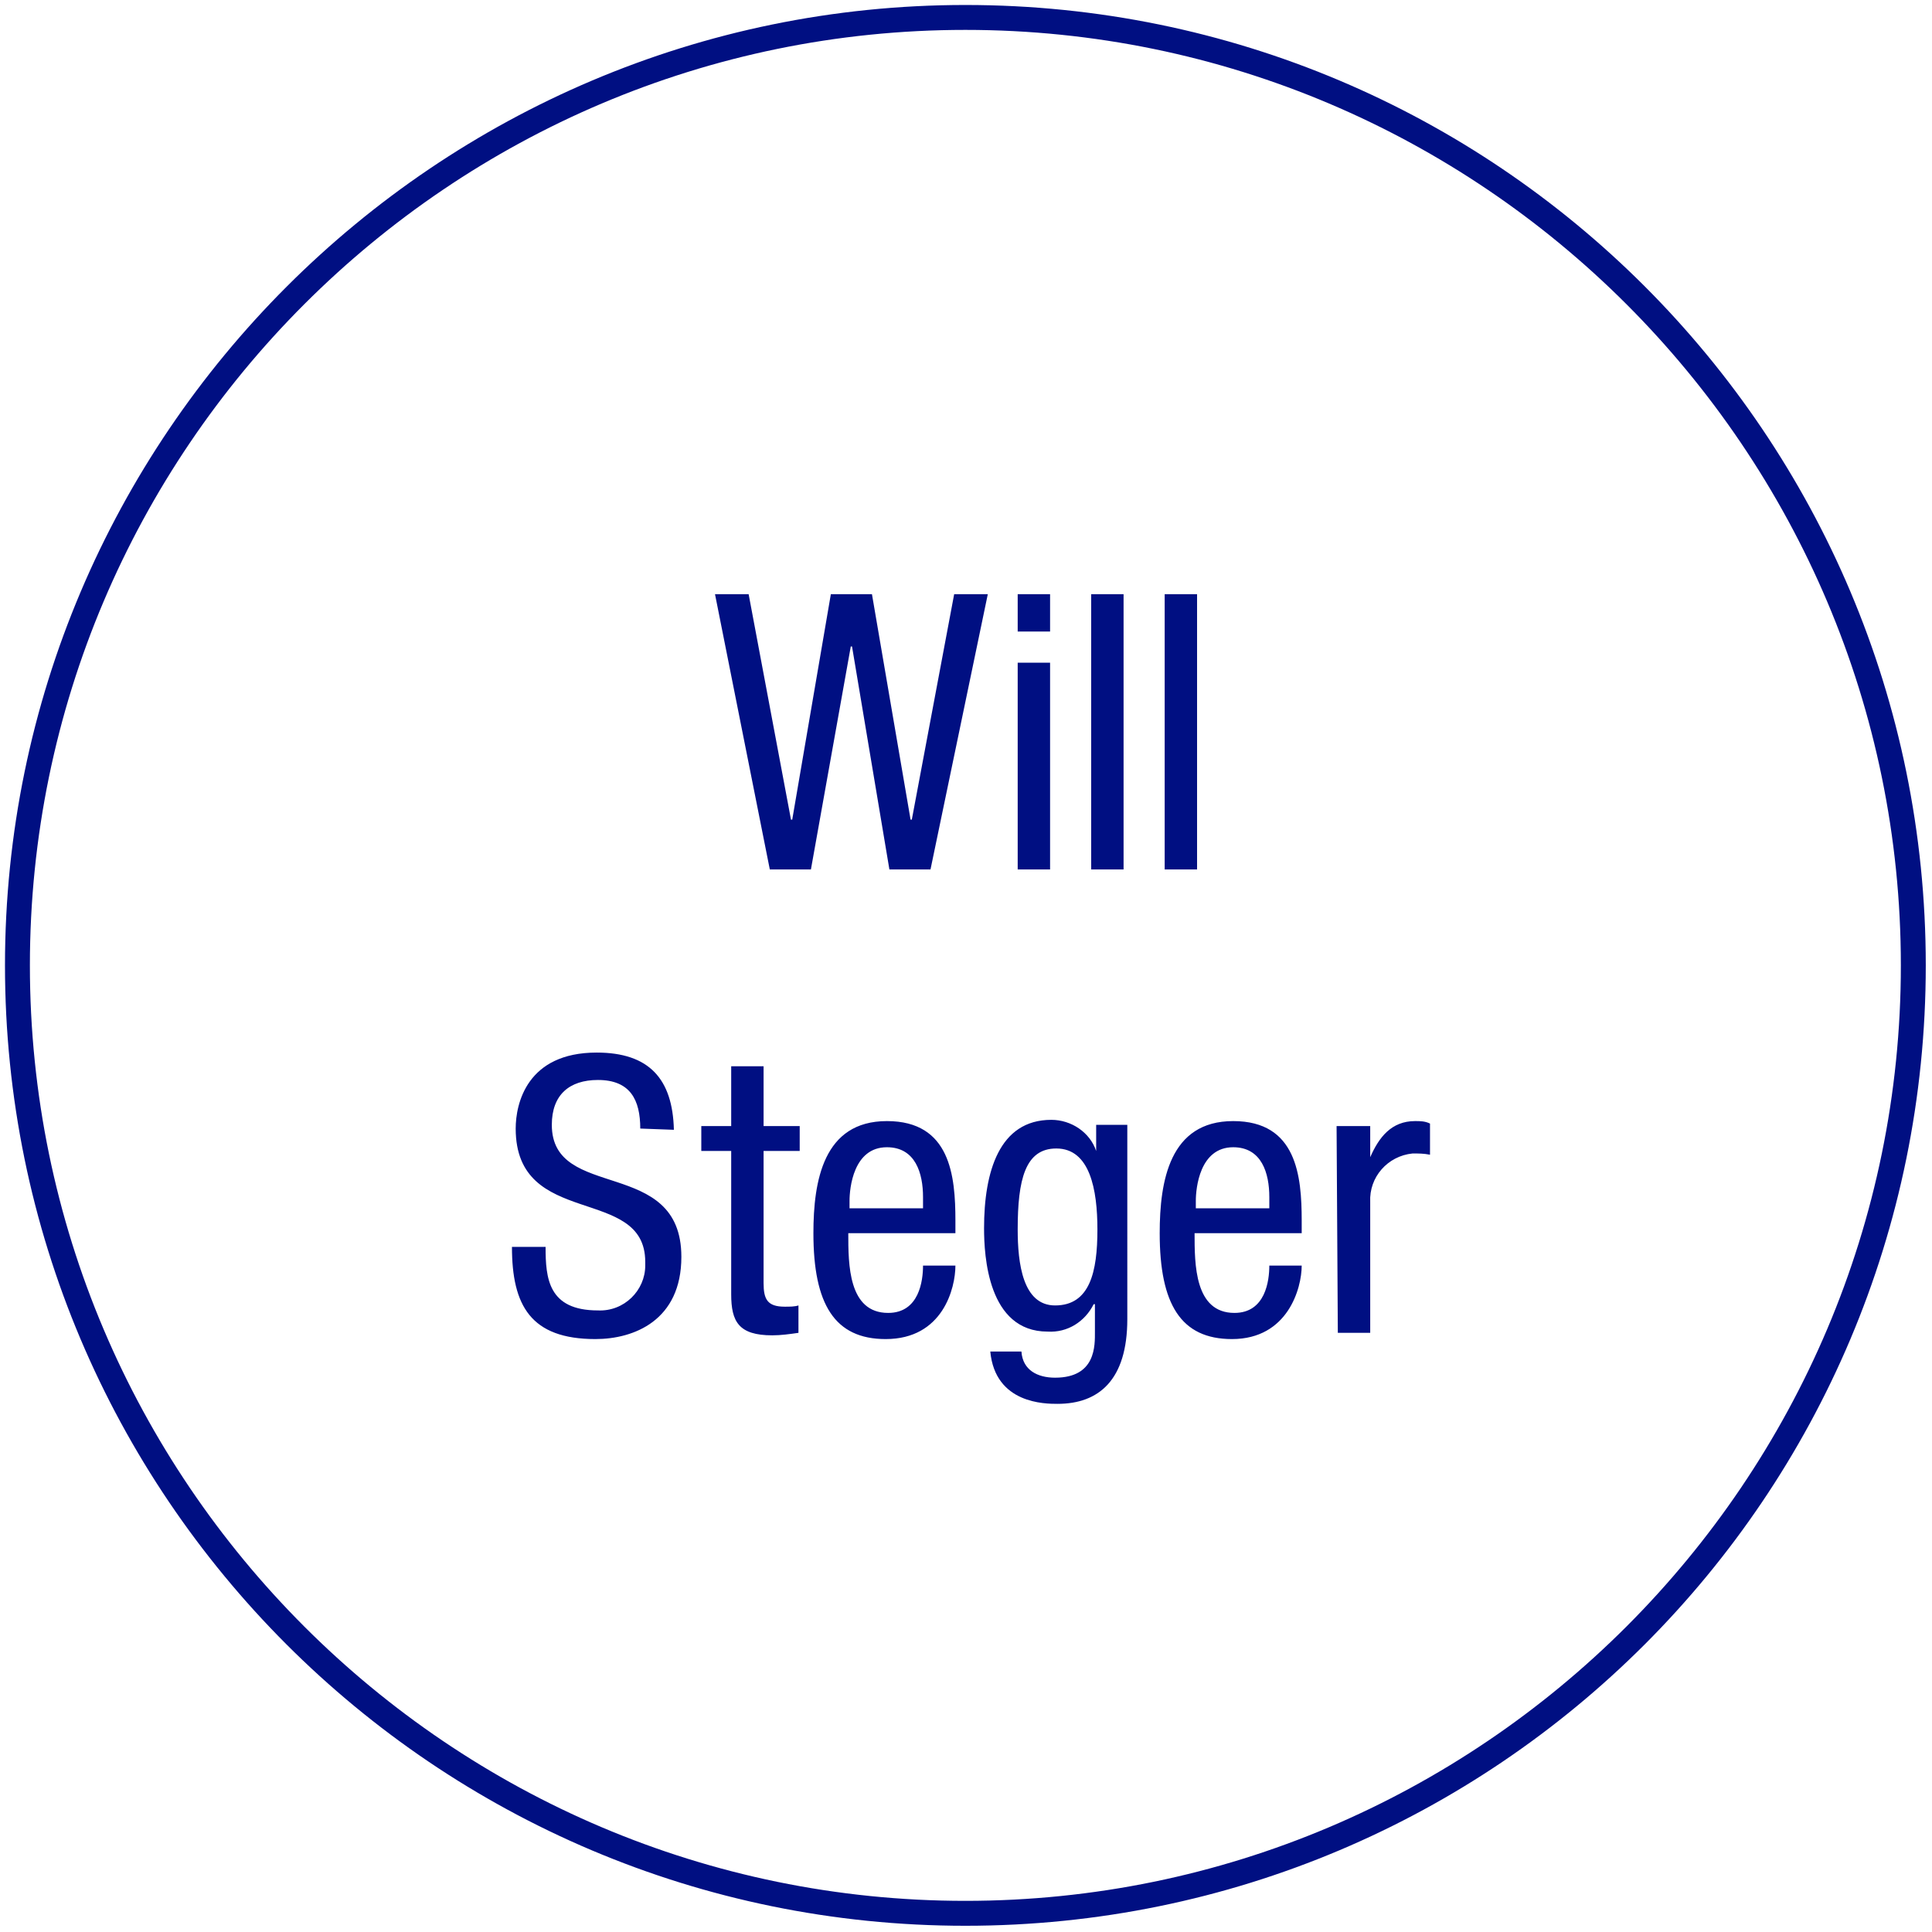 <?xml version="1.0" encoding="utf-8"?>
<!-- Generator: Adobe Illustrator 23.0.6, SVG Export Plug-In . SVG Version: 6.00 Build 0)  -->
<svg version="1.1" id="レイヤー_1" xmlns="http://www.w3.org/2000/svg" xmlns:xlink="http://www.w3.org/1999/xlink" x="0px"
	 y="0px" viewBox="0 0 155.1 155.1" style="enable-background:new 0 0 155.1 155.1;" xml:space="preserve">
<style type="text/css">
	.st0{fill:#000F82;}
</style>
<title>btn_member-3</title>
<path class="st0" d="M57.4,47.7h2.7l3.4,18.1h0.1l3.1-18.1H70l3.1,18.1h0.1l3.4-18.1h2.7l-4.6,22.1h-3.3l-3-17.9h-0.1l-3.2,17.9
	h-3.3L57.4,47.7z M81.7,47.7h2.6v3h-2.6V47.7z M81.7,53.2h2.6v16.6h-2.6V53.2z M87.6,47.7h2.6v22.1h-2.6V47.7z M93.5,47.7h2.6v22.1
	h-2.6V47.7z M51.4,90.6c0-2.3-0.8-3.9-3.4-3.9c-2.3,0-3.7,1.2-3.7,3.6c0,6.2,10.4,2.5,10.4,10.6c0,5.1-3.8,6.6-6.9,6.6
	c-5.2,0-6.7-2.7-6.7-7.4h2.7c0,2.5,0.2,5.1,4.2,5.1c2.1,0.1,3.8-1.6,3.8-3.6c0-0.1,0-0.2,0-0.3c0-6.2-10.4-2.6-10.4-10.7
	c0-2,0.9-6.1,6.5-6.1c4.2,0,6.1,2.1,6.2,6.2L51.4,90.6z M58.7,85.6h2.6v4.8h2.9v2h-2.9V103c0,1.3,0.3,1.9,1.7,1.9
	c0.4,0,0.8,0,1.1-0.1v2.2c-0.7,0.1-1.4,0.2-2.1,0.2c-2.7,0-3.3-1.1-3.3-3.3V92.4h-2.4v-2h2.4L58.7,85.6z M68.1,99
	c0,2.5,0,6.4,3.2,6.4c2.5,0,2.8-2.6,2.8-3.8h2.6c0,1.8-1,5.9-5.6,5.9c-4.1,0-5.8-2.8-5.8-8.5c0-4.2,0.8-9,5.9-9s5.5,4.4,5.5,8v1
	L68.1,99z M74.1,97v-0.9c0-1.9-0.6-4-2.9-4c-2.7,0-3,3.3-3,4.3V97H74.1z M90.5,105.9c0,4.9-2.3,6.8-5.6,6.8c-1,0-5,0-5.4-4.2H82
	c0.1,1.5,1.3,2.1,2.7,2.1c3.3,0,3.2-2.6,3.2-3.7v-2.2h-0.1c-0.7,1.4-2.1,2.3-3.7,2.2c-4.8,0-5.1-6.1-5.1-8.3c0-4.5,1.2-8.7,5.4-8.7
	c1.6,0,3.1,1,3.6,2.5v-2.1h2.5L90.5,105.9z M81.7,98.7c0,2.7,0.4,6.1,3,6.1c2.8,0,3.4-2.7,3.4-6.1c0-3.2-0.6-6.5-3.3-6.5
	C82.3,92.2,81.7,94.7,81.7,98.7z M95.9,99c0,2.5,0,6.4,3.2,6.4c2.5,0,2.8-2.6,2.8-3.8h2.6c0,1.8-1.1,5.9-5.6,5.9
	c-4.1,0-5.8-2.8-5.8-8.5c0-4.2,0.8-9,5.9-9s5.5,4.4,5.5,8v1L95.9,99z M101.9,97v-0.9c0-1.9-0.6-4-2.9-4c-2.7,0-3,3.3-3,4.3V97H101.9
	z M107.3,90.4h2.7v2.5c0.7-1.6,1.7-2.9,3.6-2.9c0.4,0,0.8,0,1.2,0.2v2.5c-0.5-0.1-0.9-0.1-1.4-0.1c-2,0.2-3.5,1.9-3.4,3.9V107h-2.6
	L107.3,90.4z"/>
<g>
	<path class="st0" d="M77.5,2.4c41.4,0,75.1,33.7,75.1,75.1s-33.7,75.1-75.1,75.1S2.4,118.9,2.4,77.5S36.1,2.4,77.5,2.4 M77.5,0.4
		C35,0.4,0.4,35,0.4,77.5s34.5,77.1,77.1,77.1s77.1-34.5,77.1-77.1S120.1,0.4,77.5,0.4L77.5,0.4z"/>
</g>
</svg>
